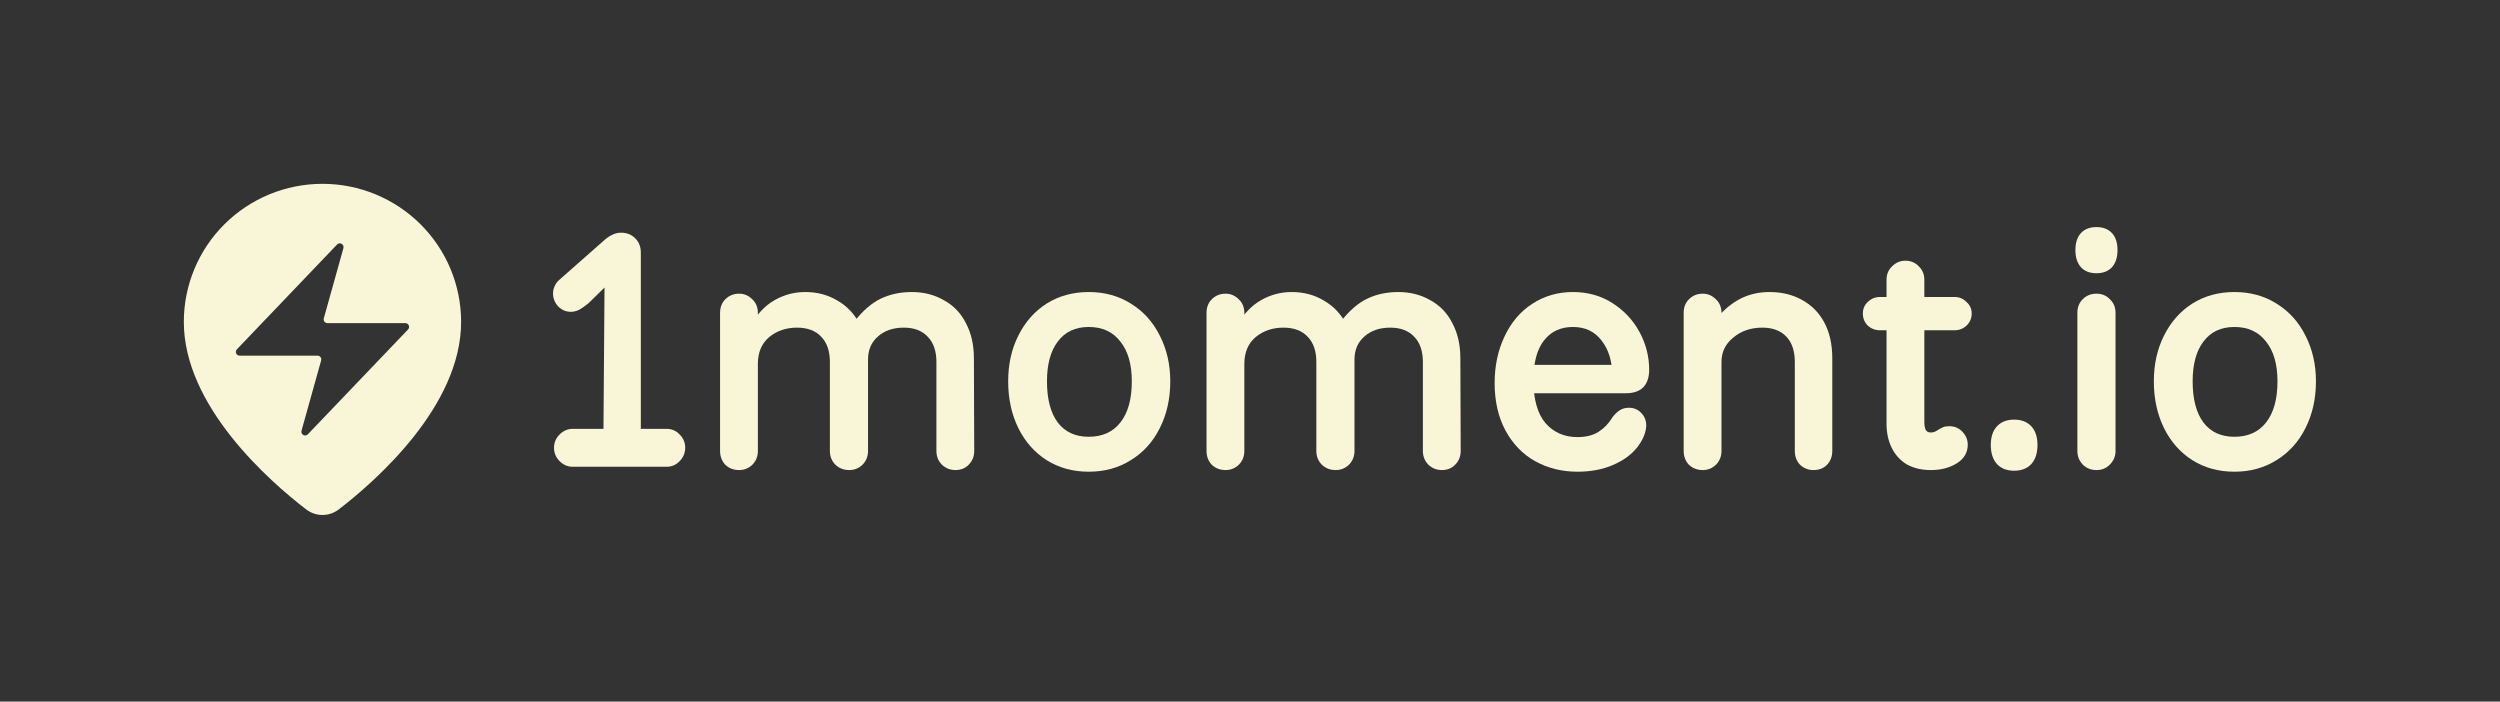 <?xml version="1.0" encoding="UTF-8" standalone="no"?>
<svg width="816" height="229" viewBox="0 0 816 229" fill="none" xmlns="http://www.w3.org/2000/svg">
<rect x="0" y="0" width="816" height="229" fill="#333333" stroke="none"/>
<path fill-rule="evenodd" clip-rule="evenodd" d="M110.61 166.246C122.589 157.027 150.51 132.588 150.51 105.06C150.51 93.109 145.742 81.648 137.255 73.198C128.768 64.747 117.257 60 105.255 60C93.253 60 81.742 64.747 73.255 73.198C64.768 81.648 60 93.109 60 105.06C60 132.588 87.921 157.027 99.9 166.246C103.088 168.699 107.422 168.699 110.61 166.246ZM77.325 114.012C76.578 114.793 77.132 116.088 78.212 116.088H103.638C104.45 116.088 105.038 116.863 104.82 117.645L98.416 140.571C98.072 141.802 99.602 142.673 100.485 141.75L133.185 107.543C133.932 106.762 133.378 105.467 132.298 105.467H106.872C106.06 105.467 105.471 104.692 105.69 103.91L112.094 80.984C112.438 79.754 110.908 78.882 110.025 79.805L77.325 114.012Z" fill="#F9F5D7"/>
<path d="M197.359 88.001H203.262L192.208 98.87C190.992 99.874 189.918 100.628 188.988 101.13C188.13 101.56 187.235 101.775 186.305 101.775C184.731 101.775 183.372 101.201 182.227 100.054C181.082 98.834 180.51 97.399 180.51 95.749C180.51 94.96 180.689 94.171 181.047 93.382C181.404 92.593 181.869 91.947 182.442 91.445L196.716 78.855C197.789 77.85 198.79 77.133 199.72 76.702C200.651 76.2 201.652 75.949 202.725 75.949C204.586 75.949 206.124 76.559 207.34 77.778C208.557 78.998 209.165 80.54 209.165 82.406V145.788H196.93L197.359 88.001ZM186.949 152.352C185.304 152.352 183.873 151.742 182.656 150.523C181.44 149.303 180.832 147.832 180.832 146.111C180.832 144.461 181.44 143.026 182.656 141.806C183.873 140.587 185.304 139.977 186.949 139.977H217.536C219.253 139.977 220.684 140.587 221.829 141.806C223.045 143.026 223.653 144.461 223.653 146.111C223.653 147.832 223.045 149.303 221.829 150.523C220.684 151.742 219.253 152.352 217.536 152.352H186.949Z" fill="#F9F5D7"/>
<path d="M241.254 153.428C239.465 153.428 237.963 152.854 236.746 151.706C235.602 150.487 235.029 148.98 235.029 147.187V102.098C235.029 100.305 235.602 98.834 236.746 97.686C237.963 96.467 239.465 95.857 241.254 95.857C242.899 95.857 244.33 96.467 245.547 97.686C246.763 98.834 247.371 100.305 247.371 102.098V147.187C247.371 148.98 246.763 150.487 245.547 151.706C244.33 152.854 242.899 153.428 241.254 153.428ZM277.206 153.428C275.418 153.428 273.915 152.854 272.699 151.706C271.483 150.487 270.874 148.98 270.874 147.187V118.132C270.874 114.617 269.944 111.891 268.084 109.954C266.224 107.945 263.577 106.941 260.142 106.941C256.565 106.941 253.524 107.981 251.02 110.061C248.587 112.142 247.371 115.047 247.371 118.778H245.01L245.117 105.972C247.264 102.313 249.875 99.623 252.952 97.901C256.028 96.18 259.319 95.319 262.825 95.319C266.76 95.319 270.266 96.251 273.343 98.117C276.491 99.91 278.923 102.493 280.641 105.865C282.429 109.236 283.324 113.11 283.324 117.486V147.187C283.324 148.98 282.716 150.487 281.499 151.706C280.283 152.854 278.852 153.428 277.206 153.428ZM311.871 153.428C310.154 153.428 308.687 152.854 307.471 151.706C306.255 150.487 305.646 148.98 305.646 147.187V118.132C305.646 114.617 304.716 111.891 302.856 109.954C300.996 107.945 298.384 106.941 295.022 106.941C291.516 106.941 288.69 107.909 286.543 109.846C284.397 111.711 283.324 114.222 283.324 117.379H278.816V105.004C281.607 101.417 284.504 98.906 287.509 97.471C290.514 96.036 293.877 95.319 297.597 95.319C301.532 95.319 305.038 96.216 308.115 98.009C311.263 99.731 313.66 102.242 315.305 105.542C317.023 108.77 317.881 112.572 317.881 116.948L317.988 147.187C317.988 148.98 317.38 150.487 316.164 151.706C315.019 152.854 313.588 153.428 311.871 153.428Z" fill="#F9F5D7"/>
<path d="M355.363 142.56C359.799 142.56 363.233 141.017 365.666 137.932C368.17 134.776 369.422 130.292 369.422 124.481C369.422 118.885 368.17 114.545 365.666 111.46C363.233 108.304 359.799 106.725 355.363 106.725C350.999 106.725 347.636 108.304 345.275 111.46C342.914 114.545 341.733 118.885 341.733 124.481C341.733 130.292 342.914 134.776 345.275 137.932C347.636 141.017 350.999 142.56 355.363 142.56ZM355.363 153.966C350.212 153.966 345.633 152.711 341.626 150.2C337.691 147.689 334.614 144.21 332.396 139.762C330.178 135.242 329.069 130.149 329.069 124.481C329.069 118.885 330.178 113.899 332.396 109.523C334.614 105.075 337.691 101.596 341.626 99.085C345.633 96.574 350.212 95.319 355.363 95.319C360.514 95.319 365.093 96.574 369.1 99.085C373.178 101.596 376.326 105.075 378.544 109.523C380.834 113.971 381.979 118.957 381.979 124.481C381.979 130.149 380.834 135.242 378.544 139.762C376.326 144.21 373.178 147.689 369.1 150.2C365.093 152.711 360.514 153.966 355.363 153.966Z" fill="#F9F5D7"/>
<path d="M400.035 153.428C398.246 153.428 396.743 152.854 395.527 151.706C394.382 150.487 393.81 148.98 393.81 147.187V102.098C393.81 100.305 394.382 98.834 395.527 97.686C396.743 96.467 398.246 95.857 400.035 95.857C401.68 95.857 403.111 96.467 404.327 97.686C405.544 98.834 406.152 100.305 406.152 102.098V147.187C406.152 148.98 405.544 150.487 404.327 151.706C403.111 152.854 401.68 153.428 400.035 153.428ZM435.987 153.428C434.198 153.428 432.696 152.854 431.48 151.706C430.263 150.487 429.655 148.98 429.655 147.187V118.132C429.655 114.617 428.725 111.891 426.865 109.954C425.005 107.945 422.357 106.941 418.923 106.941C415.346 106.941 412.305 107.981 409.801 110.061C407.368 112.142 406.152 115.047 406.152 118.778H403.791L403.898 105.972C406.045 102.313 408.656 99.623 411.733 97.901C414.809 96.18 418.1 95.319 421.606 95.319C425.541 95.319 429.047 96.251 432.124 98.117C435.272 99.91 437.704 102.493 439.421 105.865C441.21 109.236 442.104 113.11 442.104 117.486V147.187C442.104 148.98 441.496 150.487 440.28 151.706C439.064 152.854 437.633 153.428 435.987 153.428ZM470.652 153.428C468.935 153.428 467.468 152.854 466.252 151.706C465.035 150.487 464.427 148.98 464.427 147.187V118.132C464.427 114.617 463.497 111.891 461.637 109.954C459.777 107.945 457.165 106.941 453.802 106.941C450.297 106.941 447.47 107.909 445.324 109.846C443.178 111.711 442.104 114.222 442.104 117.379H437.597V105.004C440.387 101.417 443.285 98.906 446.29 97.471C449.295 96.036 452.658 95.319 456.378 95.319C460.313 95.319 463.819 96.216 466.896 98.009C470.044 99.731 472.441 102.242 474.086 105.542C475.803 108.77 476.662 112.572 476.662 116.948L476.769 147.187C476.769 148.98 476.161 150.487 474.945 151.706C473.8 152.854 472.369 153.428 470.652 153.428Z" fill="#F9F5D7"/>
<path d="M514.895 153.966C509.815 153.966 505.2 152.818 501.051 150.523C496.972 148.227 493.753 144.891 491.392 140.515C489.031 136.139 487.85 130.974 487.85 125.019C487.85 119.423 488.923 114.366 491.07 109.846C493.216 105.255 496.221 101.704 500.085 99.193C504.02 96.61 508.456 95.319 513.393 95.319C518.258 95.319 522.586 96.538 526.378 98.978C530.17 101.417 533.104 104.573 535.179 108.447C537.254 112.321 538.291 116.41 538.291 120.715C538.291 123.154 537.647 125.055 536.359 126.418C535.071 127.709 533.175 128.355 530.671 128.355H494.182V119.101H530.564L526.271 122.544C526.199 117.809 525.019 114.007 522.729 111.137C520.511 108.196 517.399 106.725 513.393 106.725C509.386 106.725 506.238 108.196 503.948 111.137C501.659 114.079 500.514 118.383 500.514 124.051C500.514 130.364 501.838 135.063 504.485 138.148C507.132 141.161 510.602 142.667 514.895 142.667C517.685 142.667 519.975 142.093 521.764 140.945C523.552 139.798 525.019 138.291 526.164 136.426L526.378 136.103C527.094 135.17 527.845 134.453 528.632 133.951C529.491 133.377 530.492 133.09 531.637 133.09C533.354 133.09 534.749 133.7 535.823 134.919C536.896 136.067 537.397 137.502 537.325 139.224C537.11 141.591 536.073 143.923 534.213 146.218C532.353 148.514 529.741 150.379 526.378 151.814C523.016 153.249 519.188 153.966 514.895 153.966Z" fill="#F9F5D7"/>
<path d="M555.776 153.428C553.987 153.428 552.485 152.854 551.268 151.706C550.124 150.487 549.551 148.98 549.551 147.187V102.098C549.551 100.305 550.124 98.834 551.268 97.686C552.485 96.467 553.987 95.857 555.776 95.857C557.422 95.857 558.853 96.467 560.069 97.686C561.285 98.834 561.893 100.305 561.893 102.098V147.187C561.893 148.98 561.285 150.487 560.069 151.706C558.853 152.854 557.422 153.428 555.776 153.428ZM560.498 103.712C562.788 100.986 565.328 98.906 568.118 97.471C570.98 96.036 574.128 95.319 577.562 95.319C581.569 95.319 585.11 96.18 588.187 97.901C591.335 99.623 593.768 102.098 595.485 105.326C597.202 108.555 598.06 112.429 598.06 116.948V147.187C598.06 148.98 597.488 150.487 596.343 151.706C595.199 152.854 593.732 153.428 591.943 153.428C590.226 153.428 588.759 152.854 587.543 151.706C586.398 150.487 585.826 148.98 585.826 147.187V118.132C585.826 114.545 584.896 111.783 583.036 109.846C581.175 107.909 578.564 106.941 575.201 106.941C571.481 106.941 568.333 108.017 565.757 110.169C563.181 112.249 561.893 114.904 561.893 118.132H560.498V103.712Z" fill="#F9F5D7"/>
<path d="M630.253 153.428C627.248 153.428 624.636 152.818 622.418 151.599C620.272 150.307 618.626 148.514 617.481 146.218C616.337 143.923 615.764 141.268 615.764 138.255V91.337C615.764 89.544 616.372 88.073 617.589 86.925C618.805 85.706 620.236 85.096 621.882 85.096C623.67 85.096 625.137 85.706 626.282 86.925C627.498 88.073 628.106 89.544 628.106 91.337V137.717C628.106 138.793 628.249 139.654 628.535 140.3C628.893 140.874 629.43 141.161 630.145 141.161C630.718 141.161 631.147 141.089 631.433 140.945C631.791 140.802 632.184 140.587 632.614 140.3C633.186 139.941 633.723 139.654 634.223 139.439C634.724 139.224 635.404 139.116 636.263 139.116C637.98 139.116 639.411 139.726 640.555 140.945C641.7 142.165 642.273 143.564 642.273 145.142C642.273 147.725 641.056 149.769 638.624 151.276C636.263 152.711 633.472 153.428 630.253 153.428ZM613.618 107.802C612.115 107.802 610.792 107.299 609.647 106.295C608.574 105.219 608.037 103.892 608.037 102.313C608.037 100.807 608.574 99.551 609.647 98.547C610.792 97.471 612.115 96.933 613.618 96.933H637.98C639.482 96.933 640.77 97.471 641.843 98.547C642.988 99.551 643.56 100.807 643.56 102.313C643.56 103.892 642.988 105.219 641.843 106.295C640.77 107.299 639.482 107.802 637.98 107.802H613.618Z" fill="#F9F5D7"/>
<path d="M662.996 151.491C661.636 152.926 659.776 153.643 657.415 153.643C655.054 153.643 653.194 152.926 651.834 151.491C650.475 149.985 649.795 147.904 649.795 145.25C649.795 142.595 650.475 140.551 651.834 139.116C653.194 137.681 655.054 136.964 657.415 136.964C659.776 136.964 661.636 137.681 662.996 139.116C664.355 140.551 665.035 142.595 665.035 145.25C665.035 147.904 664.355 149.985 662.996 151.491Z" fill="#F9F5D7"/>
<path d="M684.283 153.428C682.494 153.428 680.992 152.818 679.776 151.599C678.631 150.379 678.058 148.908 678.058 147.187V102.098C678.058 100.305 678.631 98.834 679.776 97.686C680.992 96.467 682.494 95.857 684.283 95.857C686.072 95.857 687.538 96.467 688.683 97.686C689.899 98.834 690.508 100.305 690.508 102.098V147.187C690.508 148.908 689.899 150.379 688.683 151.599C687.538 152.818 686.072 153.428 684.283 153.428ZM684.283 89.185C686.429 89.185 688.111 88.539 689.327 87.248C690.543 85.885 691.152 84.02 691.152 81.652C691.152 79.213 690.543 77.348 689.327 76.057C688.111 74.765 686.429 74.12 684.283 74.12C682.137 74.12 680.455 74.765 679.239 76.057C678.023 77.348 677.414 79.213 677.414 81.652C677.414 84.02 678.023 85.885 679.239 87.248C680.455 88.539 682.137 89.185 684.283 89.185Z" fill="#F9F5D7"/>
<path d="M729.31 142.56C733.746 142.56 737.18 141.017 739.613 137.932C742.117 134.776 743.369 130.292 743.369 124.481C743.369 118.885 742.117 114.545 739.613 111.46C737.18 108.304 733.746 106.725 729.31 106.725C724.946 106.725 721.583 108.304 719.222 111.46C716.861 114.545 715.68 118.885 715.68 124.481C715.68 130.292 716.861 134.776 719.222 137.932C721.583 141.017 724.946 142.56 729.31 142.56ZM729.31 153.966C724.159 153.966 719.58 152.711 715.573 150.2C711.638 147.689 708.561 144.21 706.343 139.762C704.125 135.242 703.016 130.149 703.016 124.481C703.016 118.885 704.125 113.899 706.343 109.523C708.561 105.075 711.638 101.596 715.573 99.085C719.58 96.574 724.159 95.319 729.31 95.319C734.461 95.319 739.04 96.574 743.047 99.085C747.125 101.596 750.273 105.075 752.491 109.523C754.781 113.971 755.926 118.957 755.926 124.481C755.926 130.149 754.781 135.242 752.491 139.762C750.273 144.21 747.125 147.689 743.047 150.2C739.04 152.711 734.461 153.966 729.31 153.966Z" fill="#F9F5D7"/>
</svg>
